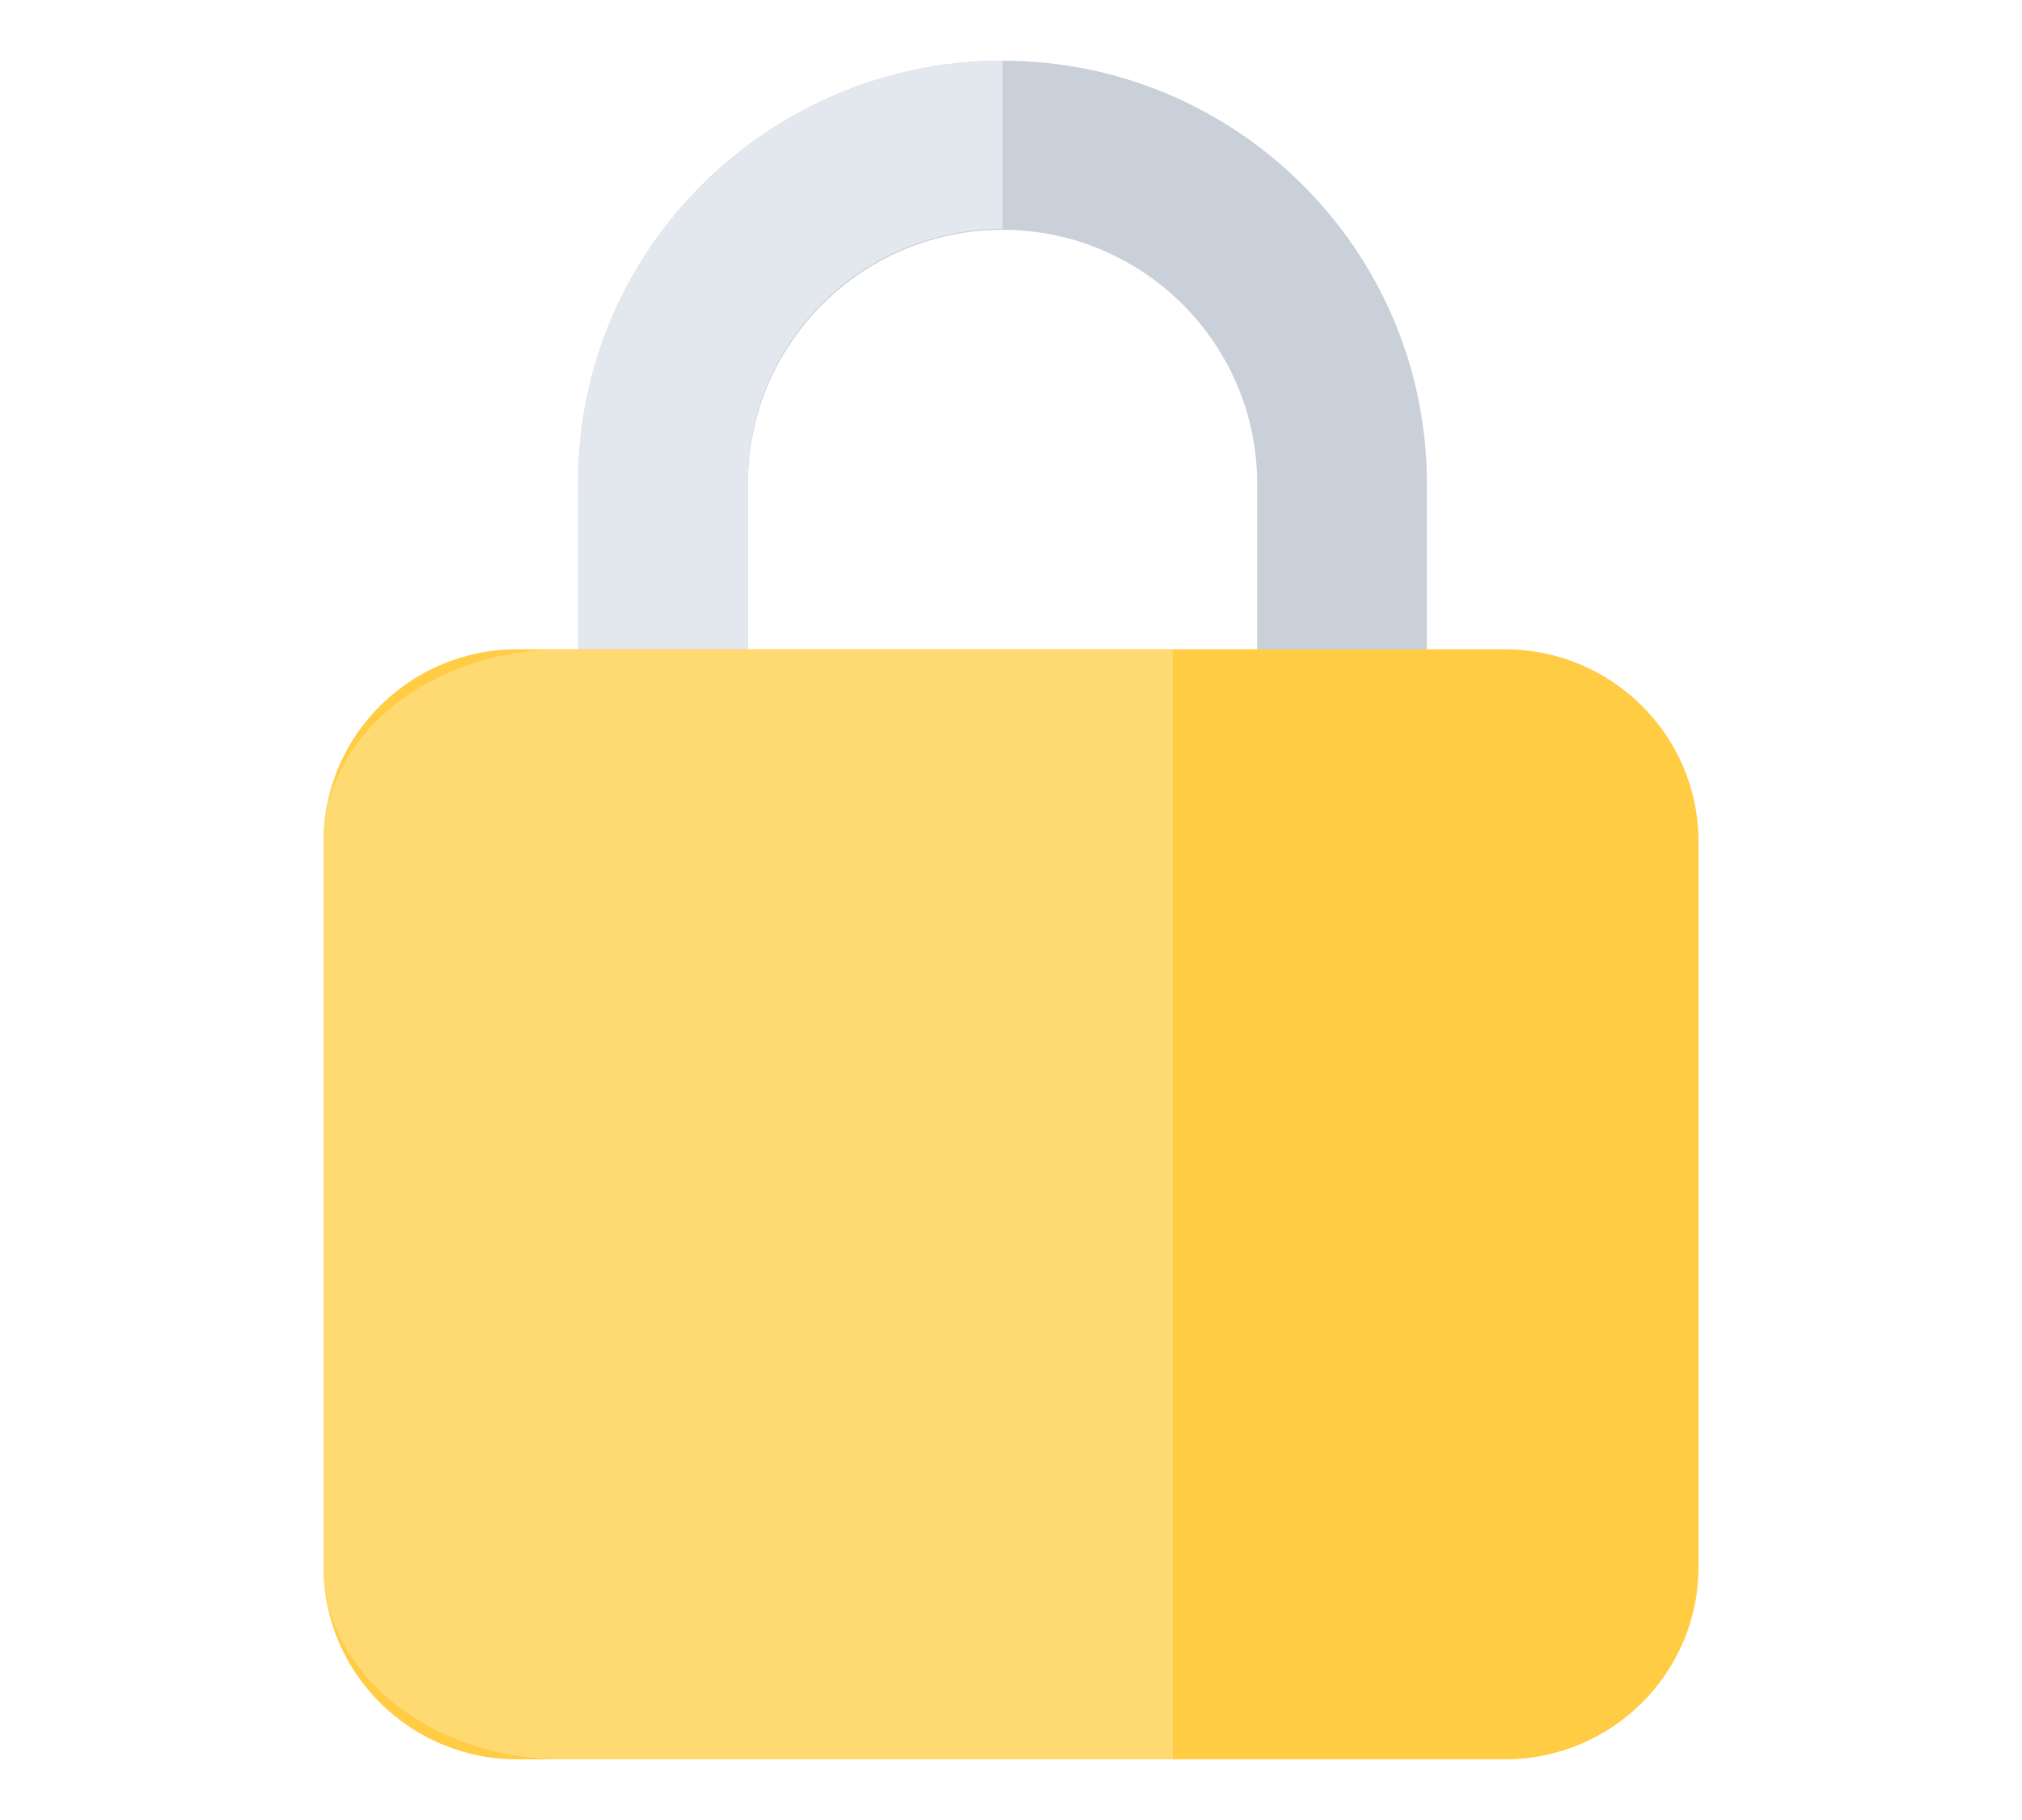 <svg width="100" height="90" viewBox="0 0 100 90" fill="none" xmlns="http://www.w3.org/2000/svg">
<g clip-path="url(#clip0_19_3588)">
<path d="M66.37 39.594C64.049 39.594 62.173 37.725 62.173 35.412V23.911C62.173 16.994 56.523 11.364 49.58 11.364C42.638 11.364 36.988 16.994 36.988 23.911V35.412C36.988 37.725 35.111 39.594 32.79 39.594C30.469 39.594 28.593 37.725 28.593 35.412V23.911C28.593 12.381 38.008 3 49.58 3C61.153 3 70.568 12.381 70.568 23.911V35.412C70.568 37.725 68.692 39.594 66.37 39.594Z" fill="#C9D0D9"/>
<path d="M74.438 87H25.562C20.293 87 16 82.735 16 77.5V41.609C16 36.373 20.293 32.109 25.562 32.109H74.438C79.707 32.109 84 36.373 84 41.609V77.5C84 82.735 79.707 87 74.438 87Z" fill="#FFCC43"/>
<path d="M49.58 3C38.008 3 28.593 12.327 28.593 23.792V32.109H36.988V23.792C36.988 16.914 42.638 11.317 49.58 11.317V3Z" fill="#E3E7EE"/>
<path d="M58 32.109H42.25H31.75H27.812C21.302 32.109 16 36.373 16 41.609V77.5C16 82.735 21.302 87 27.812 87H58V32.109Z" fill="#FFD972"/>
</g>
<defs>
<clipPath id="clip0_19_3588">
<rect width="100" height="90" fill="white"/>
</clipPath>
</defs>
</svg>
